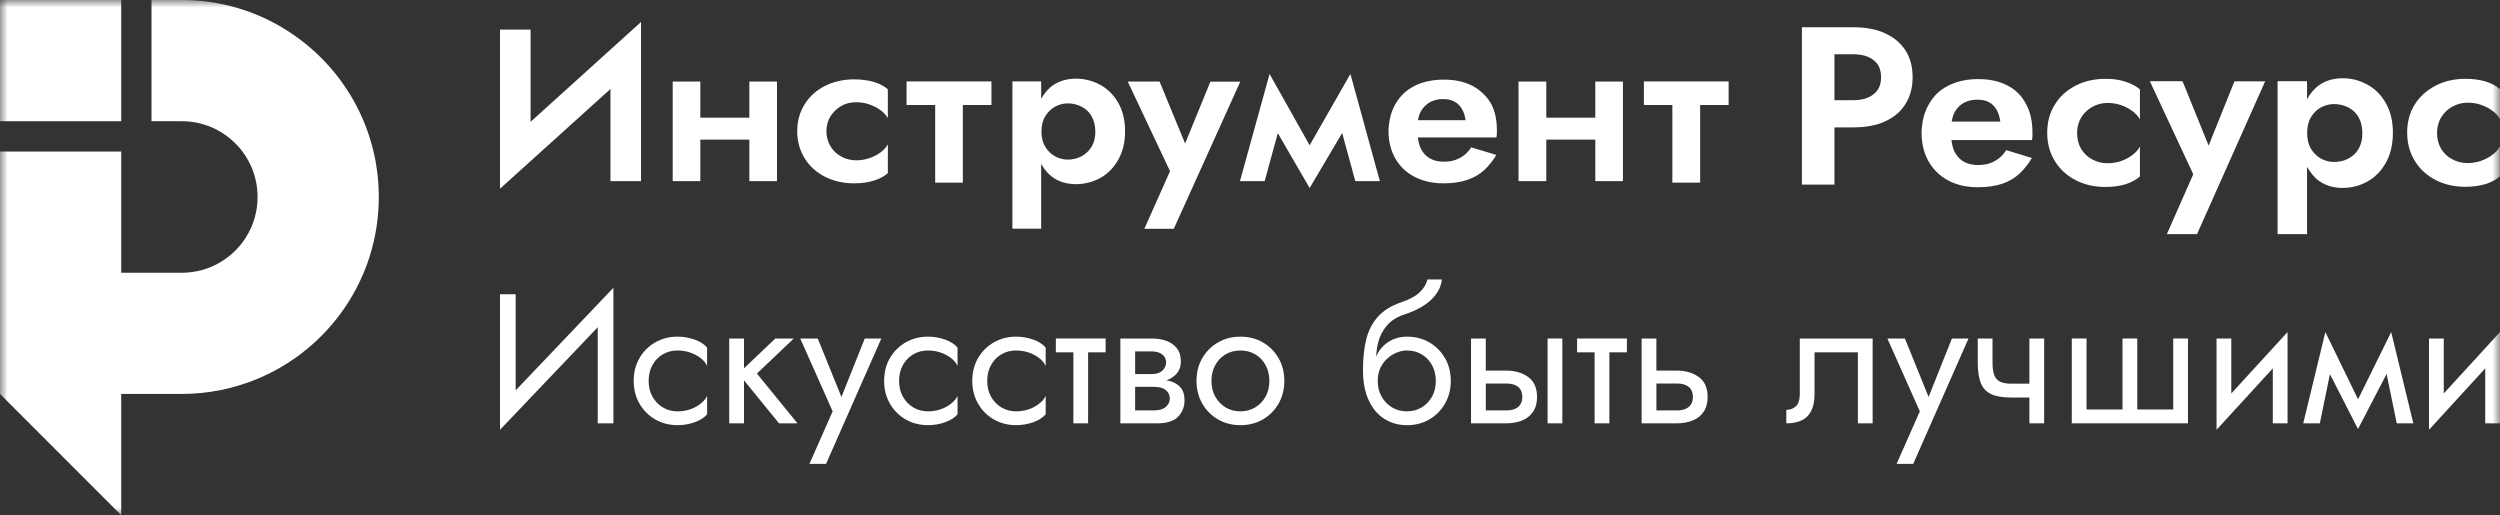<?xml version="1.0" encoding="UTF-8"?> <svg xmlns="http://www.w3.org/2000/svg" width="165" height="34" viewBox="0 0 165 34" fill="none"><rect x="0" y="0" width="165" height="34" fill="#333333" stroke="none"/><g clip-path="url(#clip0_552_771)"><mask id="mask0_552_771" style="mask-type:luminance" maskUnits="userSpaceOnUse" x="0" y="0" width="165" height="34"><path d="M165 0H0V34H165V0Z" fill="white"></path></mask><g mask="url(#mask0_552_771)"><path d="M8 0H0V8H8V0Z" fill="white"></path><path d="M25 13C25 18.41 21.7 23.04 17 25C15.46 25.64 13.77 26 12 26H8V34L0 26V10H8V18H12C14.76 18 17 15.76 17 13C17 10.24 14.76 8 12 8H10V0H12C14.58 0 16.98 0.75 19 2.05C22.61 4.36 25 8.4 25 13Z" fill="white"></path><path d="M124.418 2.199C123.837 1.926 123.128 1.799 122.299 1.799H118.926V12.184H121.073V8.407H122.308C123.128 8.407 123.847 8.28 124.427 8.007C125.007 7.734 125.459 7.361 125.763 6.86C126.076 6.359 126.233 5.777 126.233 5.094C126.233 4.42 126.076 3.82 125.763 3.328C125.45 2.846 124.998 2.463 124.418 2.199ZM123.653 6.222C123.321 6.486 122.879 6.613 122.308 6.613H121.073V3.582H122.308C122.879 3.582 123.331 3.709 123.653 3.964C123.985 4.219 124.151 4.592 124.151 5.093C124.151 5.594 123.985 5.967 123.653 6.222Z" fill="white"></path><path d="M132.5 5.649C131.966 5.358 131.321 5.221 130.565 5.221C129.874 5.221 129.275 5.339 128.75 5.576C128.225 5.804 127.81 6.14 127.506 6.568C127.193 6.996 126.99 7.487 126.889 8.052C126.871 8.161 126.861 8.28 126.843 8.407C126.825 8.525 126.825 8.644 126.825 8.78C126.825 9.463 126.972 10.082 127.267 10.619C127.571 11.156 127.986 11.584 128.548 11.893C129.11 12.202 129.774 12.357 130.538 12.357C131.183 12.357 131.717 12.275 132.169 12.12C132.621 11.965 132.989 11.738 133.302 11.446C133.615 11.146 133.873 10.818 134.104 10.427L132.408 9.908C132.288 10.099 132.141 10.281 131.956 10.427C131.771 10.573 131.569 10.691 131.339 10.773C131.109 10.855 130.841 10.891 130.547 10.891C130.197 10.891 129.902 10.827 129.626 10.682C129.359 10.536 129.147 10.309 128.99 9.999C128.889 9.79 128.833 9.526 128.796 9.244H134.113C134.131 9.135 134.141 9.044 134.141 8.944V8.726C134.141 8.007 134.003 7.379 133.717 6.869C133.441 6.323 133.035 5.922 132.501 5.649H132.5ZM128.814 8.015C128.851 7.797 128.906 7.587 128.998 7.414C129.145 7.132 129.367 6.923 129.615 6.786C129.864 6.649 130.168 6.577 130.49 6.577C130.812 6.577 131.08 6.632 131.282 6.75C131.494 6.859 131.66 7.041 131.78 7.251C131.9 7.461 131.983 7.724 132.02 8.025H128.813V8.016L128.814 8.015Z" fill="white"></path><path d="M138.959 5.203C138.24 5.203 137.577 5.349 136.996 5.649C136.415 5.949 135.955 6.35 135.623 6.896C135.282 7.433 135.116 8.052 135.116 8.771C135.116 9.472 135.291 10.1 135.623 10.637C135.955 11.174 136.415 11.593 136.996 11.893C137.577 12.193 138.231 12.339 138.959 12.339C139.466 12.339 139.917 12.275 140.295 12.157C140.682 12.039 140.986 11.857 141.235 11.647V9.672C141.115 9.89 140.949 10.082 140.719 10.245C140.498 10.409 140.24 10.545 139.963 10.636C139.686 10.727 139.392 10.773 139.097 10.773C138.719 10.773 138.397 10.691 138.083 10.518C137.77 10.354 137.53 10.118 137.355 9.826C137.18 9.526 137.088 9.189 137.088 8.779C137.088 8.397 137.18 8.06 137.355 7.76C137.539 7.46 137.779 7.232 138.083 7.059C138.396 6.886 138.719 6.795 139.097 6.795C139.373 6.795 139.659 6.831 139.936 6.922C140.203 7.013 140.47 7.131 140.701 7.304C140.931 7.468 141.116 7.668 141.235 7.877V5.902C140.995 5.693 140.682 5.52 140.295 5.401C139.917 5.264 139.466 5.201 138.959 5.201V5.203Z" fill="white"></path><path d="M145.769 9.608L144.046 5.357H141.889L144.755 11.501L143.014 15.451H145.004L149.501 5.366H147.474L145.769 9.608Z" fill="white"></path><path d="M156.246 5.585C155.739 5.303 155.196 5.166 154.615 5.166C154.025 5.166 153.509 5.312 153.076 5.612C152.744 5.84 152.477 6.167 152.265 6.549V5.357H150.321V15.451H152.265V11.009C152.486 11.391 152.744 11.719 153.076 11.956C153.509 12.256 154.025 12.402 154.615 12.402C155.196 12.402 155.739 12.265 156.246 11.983C156.744 11.701 157.158 11.3 157.462 10.745C157.775 10.199 157.923 9.544 157.932 8.788C157.932 7.996 157.775 7.341 157.462 6.804C157.158 6.267 156.752 5.858 156.246 5.585ZM155.665 9.826C155.499 10.117 155.26 10.327 154.983 10.472C154.707 10.618 154.384 10.69 154.043 10.69C153.757 10.69 153.472 10.617 153.204 10.481C152.937 10.335 152.706 10.117 152.531 9.835C152.356 9.544 152.273 9.198 152.273 8.779C152.273 8.36 152.356 8.005 152.531 7.723C152.706 7.432 152.936 7.213 153.204 7.077C153.471 6.94 153.757 6.868 154.043 6.868C154.384 6.868 154.688 6.941 154.983 7.086C155.269 7.232 155.499 7.45 155.665 7.732C155.831 8.023 155.914 8.378 155.914 8.788C155.923 9.198 155.831 9.543 155.665 9.826Z" fill="white"></path><path d="M161.849 7.041C162.162 6.868 162.485 6.777 162.863 6.777C163.139 6.777 163.425 6.813 163.702 6.904C163.969 6.995 164.236 7.113 164.467 7.286C164.697 7.45 164.882 7.65 165.001 7.859V5.884C164.761 5.675 164.448 5.502 164.061 5.383C163.674 5.264 163.232 5.201 162.725 5.201C162.006 5.201 161.343 5.347 160.762 5.647C160.181 5.947 159.721 6.348 159.38 6.885C159.039 7.422 158.873 8.041 158.873 8.76C158.873 9.461 159.048 10.089 159.38 10.626C159.712 11.163 160.172 11.582 160.753 11.882C161.334 12.182 161.988 12.328 162.716 12.328C163.223 12.328 163.674 12.264 164.052 12.146C164.439 12.028 164.743 11.846 164.992 11.636V9.661C164.872 9.879 164.706 10.071 164.476 10.234C164.255 10.398 163.997 10.534 163.72 10.625C163.443 10.716 163.149 10.762 162.854 10.762C162.476 10.762 162.154 10.68 161.84 10.507C161.527 10.343 161.287 10.107 161.112 9.815C160.937 9.515 160.845 9.178 160.845 8.768C160.845 8.386 160.937 8.049 161.112 7.749C161.306 7.449 161.536 7.212 161.849 7.039V7.041Z" fill="white"></path><path d="M35.018 1.952H33V12.455L40.289 5.874V11.954H42.307V1.451L35.018 8.04V1.952Z" fill="white"></path><path d="M49.457 7.767H46.222V5.383H44.398V11.954H46.222V9.215H49.457V11.954H51.281V5.383H49.457V7.767Z" fill="white"></path><path d="M56.378 5.237C55.678 5.237 55.023 5.383 54.461 5.665C53.89 5.947 53.447 6.348 53.116 6.866C52.785 7.384 52.618 7.985 52.618 8.668C52.618 9.351 52.793 9.942 53.116 10.461C53.439 10.98 53.89 11.38 54.461 11.672C55.032 11.954 55.668 12.1 56.378 12.1C56.876 12.1 57.309 12.036 57.686 11.918C58.064 11.8 58.359 11.636 58.598 11.427V9.525C58.478 9.743 58.312 9.916 58.1 10.071C57.879 10.235 57.63 10.353 57.363 10.444C57.087 10.535 56.801 10.581 56.515 10.581C56.146 10.581 55.833 10.499 55.529 10.335C55.225 10.171 54.985 9.953 54.819 9.661C54.635 9.379 54.552 9.042 54.543 8.66C54.543 8.296 54.635 7.959 54.81 7.677C54.994 7.395 55.225 7.167 55.52 6.994C55.824 6.821 56.137 6.748 56.506 6.748C56.782 6.748 57.059 6.784 57.326 6.875C57.593 6.966 57.851 7.084 58.072 7.239C58.302 7.403 58.477 7.585 58.597 7.794V5.892C58.357 5.683 58.053 5.528 57.685 5.41C57.307 5.301 56.866 5.237 56.378 5.237Z" fill="white"></path><path d="M72.605 5.592C72.107 5.328 71.582 5.192 71.011 5.192C70.44 5.192 69.933 5.338 69.509 5.62C69.177 5.848 68.928 6.157 68.717 6.521V5.374H66.819V15.094H68.717V10.816C68.929 11.189 69.187 11.499 69.509 11.726C69.933 12.008 70.43 12.154 71.011 12.154C71.582 12.154 72.108 12.017 72.605 11.754C73.093 11.49 73.49 11.09 73.794 10.562C74.098 10.034 74.255 9.397 74.255 8.678C74.255 7.923 74.098 7.285 73.794 6.767C73.499 6.257 73.103 5.865 72.605 5.592ZM72.043 9.688C71.877 9.961 71.647 10.17 71.38 10.316C71.104 10.462 70.799 10.534 70.468 10.534C70.182 10.534 69.906 10.461 69.648 10.325C69.381 10.179 69.16 9.979 68.994 9.697C68.819 9.424 68.736 9.078 68.736 8.678C68.736 8.278 68.819 7.941 68.994 7.659C69.169 7.386 69.39 7.168 69.648 7.031C69.915 6.894 70.192 6.822 70.468 6.822C70.8 6.822 71.095 6.895 71.38 7.04C71.665 7.185 71.887 7.386 72.043 7.668C72.199 7.95 72.292 8.296 72.292 8.687C72.292 9.078 72.209 9.415 72.043 9.688Z" fill="white"></path><path d="M79.885 5.392L78.217 9.469L76.531 5.383H74.43L77.222 11.299L75.526 15.103H77.47L81.857 5.392H79.885Z" fill="white"></path><path d="M86.436 9.588L83.792 4.882L81.838 11.954H83.469L84.335 8.787L86.436 12.409L88.583 8.778L89.45 11.954H91.071L89.127 4.882L86.436 9.588Z" fill="white"></path><path d="M97.181 5.665C96.656 5.392 96.029 5.255 95.292 5.255C94.619 5.255 94.03 5.373 93.523 5.592C93.007 5.82 92.611 6.138 92.307 6.548C92.003 6.958 91.8 7.431 91.708 7.977C91.69 8.086 91.68 8.205 91.662 8.314C91.644 8.432 91.644 8.551 91.644 8.669C91.644 9.333 91.791 9.916 92.077 10.435C92.372 10.954 92.777 11.363 93.33 11.655C93.883 11.947 94.528 12.101 95.274 12.101C95.901 12.101 96.426 12.019 96.868 11.864C97.31 11.709 97.67 11.5 97.974 11.209C98.278 10.927 98.536 10.599 98.757 10.226L97.098 9.725C96.978 9.916 96.831 10.08 96.656 10.226C96.472 10.372 96.278 10.472 96.057 10.554C95.827 10.636 95.569 10.672 95.283 10.672C94.942 10.672 94.656 10.608 94.389 10.463C94.122 10.318 93.919 10.108 93.772 9.799C93.671 9.599 93.615 9.344 93.578 9.071H98.766C98.784 8.962 98.794 8.871 98.794 8.789V8.571C98.794 7.87 98.656 7.279 98.379 6.787C98.093 6.323 97.697 5.941 97.181 5.668V5.665ZM93.587 7.94C93.624 7.731 93.67 7.53 93.771 7.358C93.918 7.094 94.13 6.885 94.37 6.748C94.619 6.611 94.914 6.539 95.227 6.539C95.54 6.539 95.798 6.594 96.001 6.712C96.213 6.821 96.37 6.985 96.489 7.194C96.608 7.403 96.692 7.649 96.729 7.931H93.587V7.94Z" fill="white"></path><path d="M105.29 7.767H102.055V5.383H100.222V11.954H102.055V9.215H105.29V11.954H107.114V5.383H105.29V7.767Z" fill="white"></path><path d="M114.09 5.374H108.497V6.93H110.376V12.054H112.21V6.93H114.09V5.374Z" fill="white"></path><path d="M59.833 6.93H61.722V12.054H63.547V6.93H65.436V5.374H59.833V6.93Z" fill="white"></path><path d="M34.035 19.42H33V28.366L39.451 21.597V27.94H40.485V18.993L34.035 25.762V19.42Z" fill="white"></path><path d="M44.721 22.219C44.178 22.219 43.687 22.345 43.248 22.596C42.81 22.847 42.463 23.192 42.207 23.631C41.952 24.069 41.824 24.572 41.824 25.14C41.824 25.7 41.952 26.201 42.207 26.643C42.462 27.085 42.81 27.433 43.248 27.684C43.686 27.935 44.177 28.061 44.721 28.061C45.102 28.061 45.474 27.998 45.835 27.873C46.196 27.747 46.474 27.571 46.669 27.344V26.127C46.588 26.306 46.45 26.474 46.255 26.632C46.06 26.79 45.831 26.916 45.567 27.009C45.303 27.102 45.021 27.149 44.721 27.149C44.356 27.149 44.03 27.062 43.742 26.887C43.454 26.712 43.226 26.475 43.06 26.175C42.893 25.875 42.81 25.529 42.81 25.14C42.81 24.751 42.893 24.404 43.06 24.099C43.226 23.795 43.454 23.557 43.742 23.387C44.03 23.217 44.357 23.132 44.721 23.132C45.021 23.132 45.304 23.179 45.567 23.272C45.831 23.366 46.06 23.489 46.255 23.644C46.45 23.799 46.588 23.969 46.669 24.155V22.938C46.474 22.711 46.196 22.534 45.835 22.409C45.474 22.283 45.103 22.219 44.721 22.219Z" fill="white"></path><path d="M52.389 22.341H51.172L49.103 24.307V22.341H48.129V27.94H49.103V25.102L51.416 27.94H52.633L49.955 24.654L52.389 22.341Z" fill="white"></path><path d="M55.535 26.2L53.971 22.341H52.815L54.956 27.149L53.422 30.617H54.519L58.169 22.341H57.075L55.535 26.2Z" fill="white"></path><path d="M61.249 22.219C60.706 22.219 60.215 22.345 59.776 22.596C59.339 22.847 58.992 23.192 58.736 23.631C58.48 24.069 58.352 24.572 58.352 25.14C58.352 25.7 58.48 26.201 58.736 26.643C58.99 27.085 59.339 27.433 59.776 27.684C60.215 27.935 60.706 28.061 61.249 28.061C61.63 28.061 62.002 27.998 62.364 27.873C62.724 27.747 63.002 27.571 63.197 27.344V26.127C63.117 26.306 62.978 26.474 62.783 26.632C62.589 26.79 62.359 26.916 62.096 27.009C61.831 27.102 61.55 27.149 61.249 27.149C60.885 27.149 60.559 27.062 60.27 26.887C59.983 26.712 59.755 26.475 59.589 26.175C59.422 25.875 59.339 25.529 59.339 25.14C59.339 24.751 59.422 24.404 59.589 24.099C59.755 23.795 59.983 23.557 60.27 23.387C60.559 23.217 60.886 23.132 61.249 23.132C61.55 23.132 61.833 23.179 62.096 23.272C62.359 23.366 62.589 23.489 62.783 23.644C62.978 23.799 63.117 23.969 63.197 24.155V22.938C63.002 22.711 62.724 22.534 62.364 22.409C62.002 22.283 61.632 22.219 61.249 22.219Z" fill="white"></path><path d="M67.067 22.219C66.524 22.219 66.033 22.345 65.594 22.596C65.156 22.847 64.809 23.192 64.553 23.631C64.298 24.069 64.17 24.572 64.17 25.14C64.17 25.7 64.298 26.201 64.553 26.643C64.808 27.085 65.156 27.433 65.594 27.684C66.032 27.935 66.523 28.061 67.067 28.061C67.448 28.061 67.82 27.998 68.181 27.873C68.542 27.747 68.82 27.571 69.015 27.344V26.127C68.934 26.306 68.796 26.474 68.601 26.632C68.406 26.79 68.177 26.916 67.913 27.009C67.649 27.102 67.367 27.149 67.067 27.149C66.702 27.149 66.376 27.062 66.088 26.887C65.8 26.712 65.572 26.475 65.406 26.175C65.239 25.875 65.156 25.529 65.156 25.14C65.156 24.751 65.239 24.404 65.406 24.099C65.572 23.795 65.8 23.557 66.088 23.387C66.376 23.217 66.703 23.132 67.067 23.132C67.367 23.132 67.65 23.179 67.913 23.272C68.177 23.366 68.406 23.489 68.601 23.644C68.796 23.799 68.934 23.969 69.015 24.155V22.938C68.82 22.711 68.542 22.534 68.181 22.409C67.82 22.283 67.449 22.219 67.067 22.219Z" fill="white"></path><path d="M69.686 23.254H70.842V27.94H71.815V23.254H72.972V22.341H69.686V23.254Z" fill="white"></path><path d="M77.182 25.14C77.119 25.124 77.048 25.116 76.982 25.103C77.264 25.002 77.493 24.851 77.669 24.647C77.848 24.44 77.937 24.178 77.937 23.862C77.937 23.497 77.848 23.203 77.669 22.98C77.491 22.757 77.257 22.595 76.969 22.493C76.681 22.391 76.362 22.341 76.013 22.341H73.944V27.94H76.378C77.019 27.94 77.48 27.792 77.759 27.496C78.039 27.2 78.179 26.841 78.179 26.419C78.179 26.054 78.09 25.77 77.911 25.567C77.732 25.364 77.489 25.222 77.181 25.141L77.182 25.14ZM76.014 23.193C76.306 23.193 76.537 23.26 76.708 23.394C76.878 23.528 76.963 23.704 76.963 23.923C76.963 24.028 76.941 24.128 76.896 24.221C76.852 24.314 76.789 24.397 76.708 24.471C76.627 24.544 76.527 24.598 76.41 24.635C76.293 24.672 76.16 24.69 76.014 24.69H74.919V23.193H76.014ZM76.945 26.856C76.771 27.01 76.501 27.087 76.135 27.087H74.918V25.529H76.135C76.322 25.529 76.482 25.548 76.616 25.584C76.75 25.62 76.86 25.675 76.945 25.748C77.03 25.821 77.095 25.902 77.14 25.992C77.184 26.081 77.207 26.182 77.207 26.296C77.207 26.515 77.12 26.702 76.945 26.856Z" fill="white"></path><path d="M83.347 22.596C82.913 22.345 82.42 22.219 81.868 22.219C81.325 22.219 80.833 22.345 80.395 22.596C79.957 22.847 79.61 23.192 79.354 23.631C79.098 24.069 78.97 24.572 78.97 25.14C78.97 25.7 79.098 26.201 79.354 26.643C79.609 27.085 79.957 27.433 80.395 27.684C80.833 27.935 81.324 28.061 81.868 28.061C82.42 28.061 82.913 27.936 83.347 27.684C83.781 27.432 84.126 27.085 84.382 26.643C84.637 26.201 84.765 25.7 84.765 25.14C84.765 24.572 84.637 24.069 84.382 23.631C84.126 23.193 83.781 22.848 83.347 22.596ZM83.529 26.175C83.362 26.475 83.135 26.713 82.847 26.887C82.559 27.061 82.232 27.149 81.867 27.149C81.502 27.149 81.175 27.062 80.887 26.887C80.599 26.712 80.372 26.475 80.206 26.175C80.039 25.875 79.956 25.529 79.956 25.14C79.956 24.751 80.039 24.404 80.206 24.099C80.372 23.795 80.599 23.557 80.887 23.387C81.175 23.217 81.502 23.132 81.867 23.132C82.232 23.132 82.559 23.217 82.847 23.387C83.135 23.557 83.362 23.795 83.529 24.099C83.695 24.404 83.779 24.75 83.779 25.14C83.779 25.53 83.696 25.874 83.529 26.175Z" fill="white"></path><path d="M94.333 22.596C93.899 22.345 93.406 22.219 92.854 22.219C92.505 22.219 92.187 22.286 91.898 22.42C91.61 22.554 91.36 22.747 91.149 22.998C91.022 23.15 90.918 23.328 90.826 23.52C90.845 23.207 90.885 22.894 90.966 22.578C91.071 22.168 91.264 21.801 91.544 21.476C91.824 21.151 92.215 20.908 92.719 20.746C93.165 20.6 93.565 20.417 93.918 20.198C94.271 19.979 94.557 19.721 94.776 19.425C94.995 19.129 95.125 18.802 95.165 18.446H94.204C94.147 18.738 93.983 19.016 93.711 19.279C93.439 19.543 93.027 19.768 92.475 19.955C91.826 20.174 91.317 20.489 90.948 20.898C90.579 21.307 90.321 21.805 90.175 22.389C90.029 22.973 89.956 23.647 89.956 24.41C89.956 25.213 90.084 25.887 90.34 26.431C90.595 26.975 90.943 27.383 91.381 27.654C91.819 27.926 92.31 28.062 92.854 28.062C93.406 28.062 93.899 27.937 94.333 27.685C94.767 27.433 95.112 27.086 95.368 26.644C95.623 26.202 95.751 25.701 95.751 25.141C95.751 24.573 95.623 24.07 95.368 23.632C95.112 23.194 94.767 22.848 94.333 22.596ZM94.515 26.175C94.348 26.475 94.121 26.713 93.833 26.887C93.545 27.061 93.218 27.149 92.853 27.149C92.488 27.149 92.161 27.062 91.873 26.887C91.585 26.712 91.356 26.475 91.185 26.175C91.014 25.875 90.93 25.529 90.93 25.14C90.93 24.815 90.989 24.529 91.106 24.282C91.224 24.035 91.378 23.826 91.568 23.656C91.759 23.486 91.968 23.356 92.195 23.266C92.422 23.176 92.641 23.132 92.852 23.132C93.217 23.132 93.544 23.217 93.832 23.387C94.12 23.557 94.347 23.795 94.514 24.099C94.68 24.404 94.764 24.75 94.764 25.14C94.764 25.53 94.682 25.874 94.515 26.175Z" fill="white"></path><path d="M103.114 22.341H102.14V27.94H103.114V22.341Z" fill="white"></path><path d="M100.856 24.879C100.462 24.599 99.977 24.459 99.401 24.459H98.062V22.341H97.088V27.94H99.4C99.789 27.94 100.138 27.879 100.446 27.757C100.755 27.635 100.998 27.445 101.176 27.185C101.354 26.925 101.444 26.597 101.444 26.199C101.444 25.599 101.247 25.158 100.854 24.879H100.856ZM100.351 26.68C100.27 26.814 100.15 26.915 99.992 26.984C99.834 27.053 99.637 27.088 99.402 27.088H98.063V25.311H99.402C99.759 25.311 100.027 25.388 100.205 25.542C100.383 25.696 100.473 25.916 100.473 26.199C100.473 26.386 100.432 26.546 100.351 26.68Z" fill="white"></path><path d="M104.088 23.254H105.244V27.94H106.218V23.254H107.374V22.341H104.088V23.254Z" fill="white"></path><path d="M112.115 24.879C111.721 24.599 111.236 24.459 110.66 24.459H109.321V22.341H108.347V27.94H110.659C111.048 27.94 111.397 27.879 111.705 27.757C112.014 27.635 112.257 27.445 112.435 27.185C112.613 26.925 112.703 26.597 112.703 26.199C112.703 25.599 112.506 25.158 112.113 24.879H112.115ZM111.61 26.68C111.529 26.814 111.409 26.915 111.251 26.984C111.093 27.053 110.896 27.088 110.661 27.088H109.322V25.311H110.661C111.018 25.311 111.286 25.388 111.464 25.542C111.642 25.696 111.732 25.916 111.732 26.199C111.732 26.386 111.691 26.546 111.61 26.68Z" fill="white"></path><path d="M118.786 25.992C118.786 26.389 118.699 26.665 118.524 26.82C118.349 26.974 118.141 27.051 117.897 27.051V27.94C118.319 27.94 118.668 27.869 118.944 27.727C119.22 27.585 119.425 27.37 119.559 27.082C119.693 26.794 119.76 26.431 119.76 25.993V23.254H122.62V27.94H123.594V22.341H118.786V25.992Z" fill="white"></path><path d="M127.288 26.2L125.723 22.341H124.567L126.709 27.149L125.175 30.617H126.271L129.922 22.341H128.827L127.288 26.2Z" fill="white"></path><path d="M133.939 25.323H132.722C132.414 25.323 132.17 25.276 131.992 25.183C131.813 25.09 131.687 24.942 131.615 24.739C131.542 24.536 131.506 24.273 131.506 23.948V22.341H130.532V23.948C130.532 24.491 130.597 24.932 130.727 25.268C130.857 25.605 131.082 25.851 131.403 26.005C131.723 26.159 132.164 26.236 132.723 26.236H133.94V27.94H134.914V22.341H133.94V25.323H133.939Z" fill="white"></path><path d="M143.433 27.027H141.059V22.341H140.085V27.027H137.712V22.341H136.738V27.94H144.406V22.341H143.433V27.027Z" fill="white"></path><path d="M147.266 22.341H146.292V28.366L150.005 24.312V27.94H150.979V21.915L147.266 25.969V22.341Z" fill="white"></path><path d="M155.631 26.354L153.474 21.915L152.014 27.94H153.109L153.776 24.692L155.628 28.317L157.515 24.682L158.185 27.94H159.28L157.819 21.915L155.631 26.354Z" fill="white"></path><path d="M161.288 25.969V22.341H160.314V28.366L164.026 24.312V27.94H165V21.915L161.288 25.969Z" fill="white"></path></g></g><defs><clipPath id="clip0_552_771"><rect width="165" height="34" fill="white"></rect></clipPath></defs></svg> 